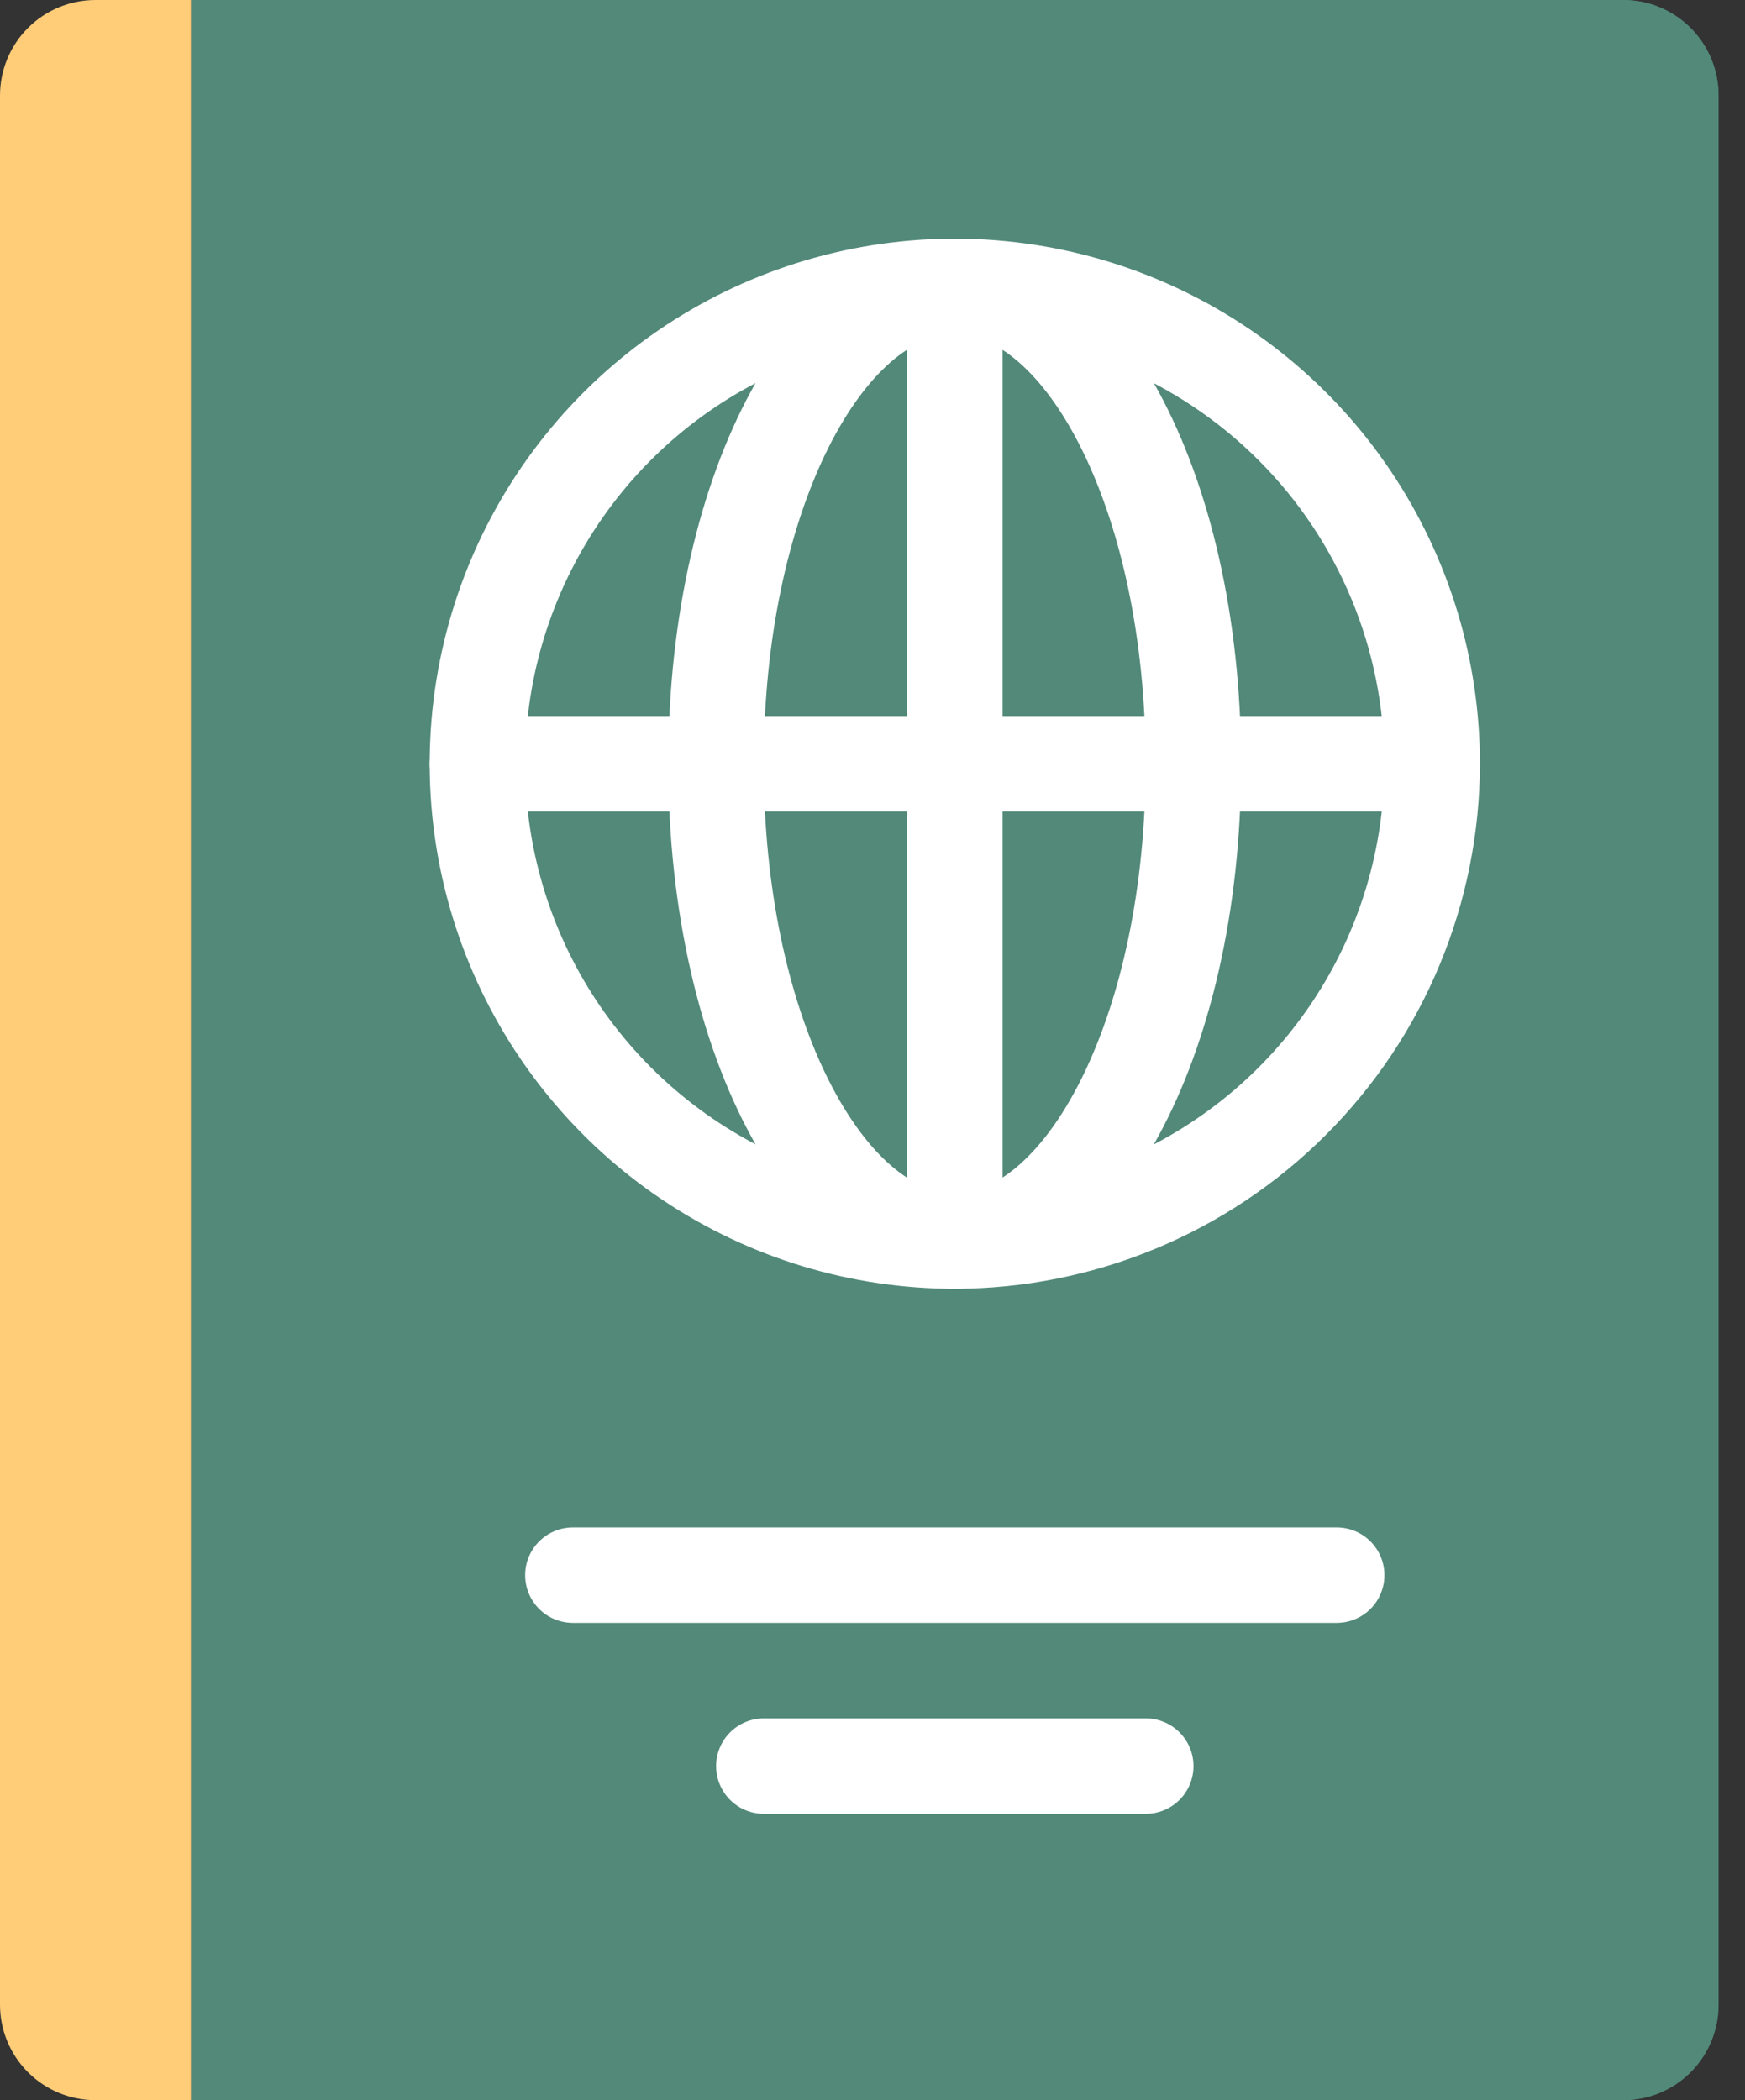 <svg width="54" height="65" viewBox="0 0 54 65" fill="none" xmlns="http://www.w3.org/2000/svg">
<rect x="0" y="0" width="54" height="65" fill="#333333" stroke="none"/>
<path d="M5.906 0H50.224C51.008 0 51.76 0.311 52.314 0.865C52.868 1.419 53.179 2.171 53.179 2.955V62.045C53.179 62.829 52.868 63.581 52.314 64.135C51.76 64.689 51.008 65 50.224 65H5.906V0Z" fill="#528979"/>
<path d="M50.228 0H47.273C48.057 0 48.809 0.311 49.363 0.865C49.917 1.419 50.228 2.171 50.228 2.955V62.045C50.228 62.829 49.917 63.581 49.363 64.135C48.809 64.689 48.057 65 47.273 65H50.228C51.012 65 51.763 64.689 52.317 64.135C52.871 63.581 53.182 62.829 53.182 62.045V2.955C53.182 2.171 52.871 1.419 52.317 0.865C51.763 0.311 51.012 0 50.228 0Z" fill="#528979"/>
<path d="M2.955 0H5.909V65H2.955C2.171 65 1.419 64.689 0.865 64.135C0.311 63.581 0 62.829 0 62.045V2.955C0 2.171 0.311 1.419 0.865 0.865C1.419 0.311 2.171 0 2.955 0Z" fill="#FFCC78"/>
<path d="M29.547 39.887C26.333 39.887 23.191 38.934 20.519 37.148C17.847 35.362 15.764 32.825 14.534 29.855C13.304 26.886 12.982 23.619 13.609 20.466C14.236 17.314 15.784 14.419 18.056 12.146C20.329 9.874 23.224 8.326 26.377 7.699C29.529 7.072 32.796 7.394 35.766 8.624C38.735 9.854 41.273 11.936 43.058 14.609C44.844 17.281 45.797 20.423 45.797 23.637C45.792 27.945 44.078 32.075 41.032 35.122C37.986 38.168 33.855 39.882 29.547 39.887ZM29.547 10.341C26.917 10.341 24.347 11.121 22.16 12.582C19.974 14.043 18.27 16.119 17.264 18.549C16.257 20.978 15.994 23.651 16.507 26.23C17.02 28.81 18.286 31.179 20.146 33.038C22.005 34.897 24.374 36.164 26.953 36.677C29.532 37.19 32.205 36.926 34.635 35.92C37.064 34.914 39.141 33.21 40.602 31.023C42.063 28.837 42.842 26.266 42.842 23.637C42.838 20.112 41.436 16.732 38.944 14.24C36.451 11.747 33.072 10.345 29.547 10.341Z" fill="white"/>
<path d="M29.543 39.887C24.573 39.887 20.68 32.749 20.68 23.637C20.68 14.524 24.573 7.387 29.543 7.387C34.513 7.387 38.407 14.524 38.407 23.637C38.407 32.749 34.513 39.887 29.543 39.887ZM29.543 10.341C26.748 10.341 23.634 15.802 23.634 23.637C23.634 31.472 26.748 36.932 29.543 36.932C32.339 36.932 35.452 31.472 35.452 23.637C35.452 15.802 32.339 10.341 29.543 10.341Z" fill="white"/>
<path d="M44.32 25.115H14.774C14.382 25.115 14.007 24.959 13.73 24.682C13.453 24.405 13.297 24.029 13.297 23.637C13.297 23.246 13.453 22.87 13.73 22.593C14.007 22.316 14.382 22.16 14.774 22.16H44.32C44.711 22.16 45.087 22.316 45.364 22.593C45.641 22.87 45.797 23.246 45.797 23.637C45.797 24.029 45.641 24.405 45.364 24.682C45.087 24.959 44.711 25.115 44.32 25.115ZM41.365 50.228H17.729C17.337 50.228 16.961 50.073 16.684 49.796C16.407 49.519 16.251 49.143 16.251 48.751C16.251 48.359 16.407 47.983 16.684 47.706C16.961 47.429 17.337 47.274 17.729 47.274H41.365C41.757 47.274 42.133 47.429 42.41 47.706C42.687 47.983 42.842 48.359 42.842 48.751C42.842 49.143 42.687 49.519 42.41 49.796C42.133 50.073 41.757 50.228 41.365 50.228ZM35.456 56.137H23.638C23.246 56.137 22.87 55.982 22.593 55.705C22.316 55.428 22.16 55.052 22.16 54.66C22.16 54.268 22.316 53.893 22.593 53.616C22.87 53.339 23.246 53.183 23.638 53.183H35.456C35.848 53.183 36.224 53.339 36.501 53.616C36.778 53.893 36.933 54.268 36.933 54.66C36.933 55.052 36.778 55.428 36.501 55.705C36.224 55.982 35.848 56.137 35.456 56.137Z" fill="white"/>
<path d="M29.548 39.887C29.156 39.887 28.78 39.731 28.503 39.454C28.226 39.177 28.07 38.801 28.07 38.409V8.864C28.07 8.472 28.226 8.096 28.503 7.819C28.78 7.542 29.156 7.387 29.548 7.387C29.939 7.387 30.315 7.542 30.592 7.819C30.869 8.096 31.025 8.472 31.025 8.864V38.409C31.025 38.801 30.869 39.177 30.592 39.454C30.315 39.731 29.939 39.887 29.548 39.887Z" fill="white"/>
</svg>
